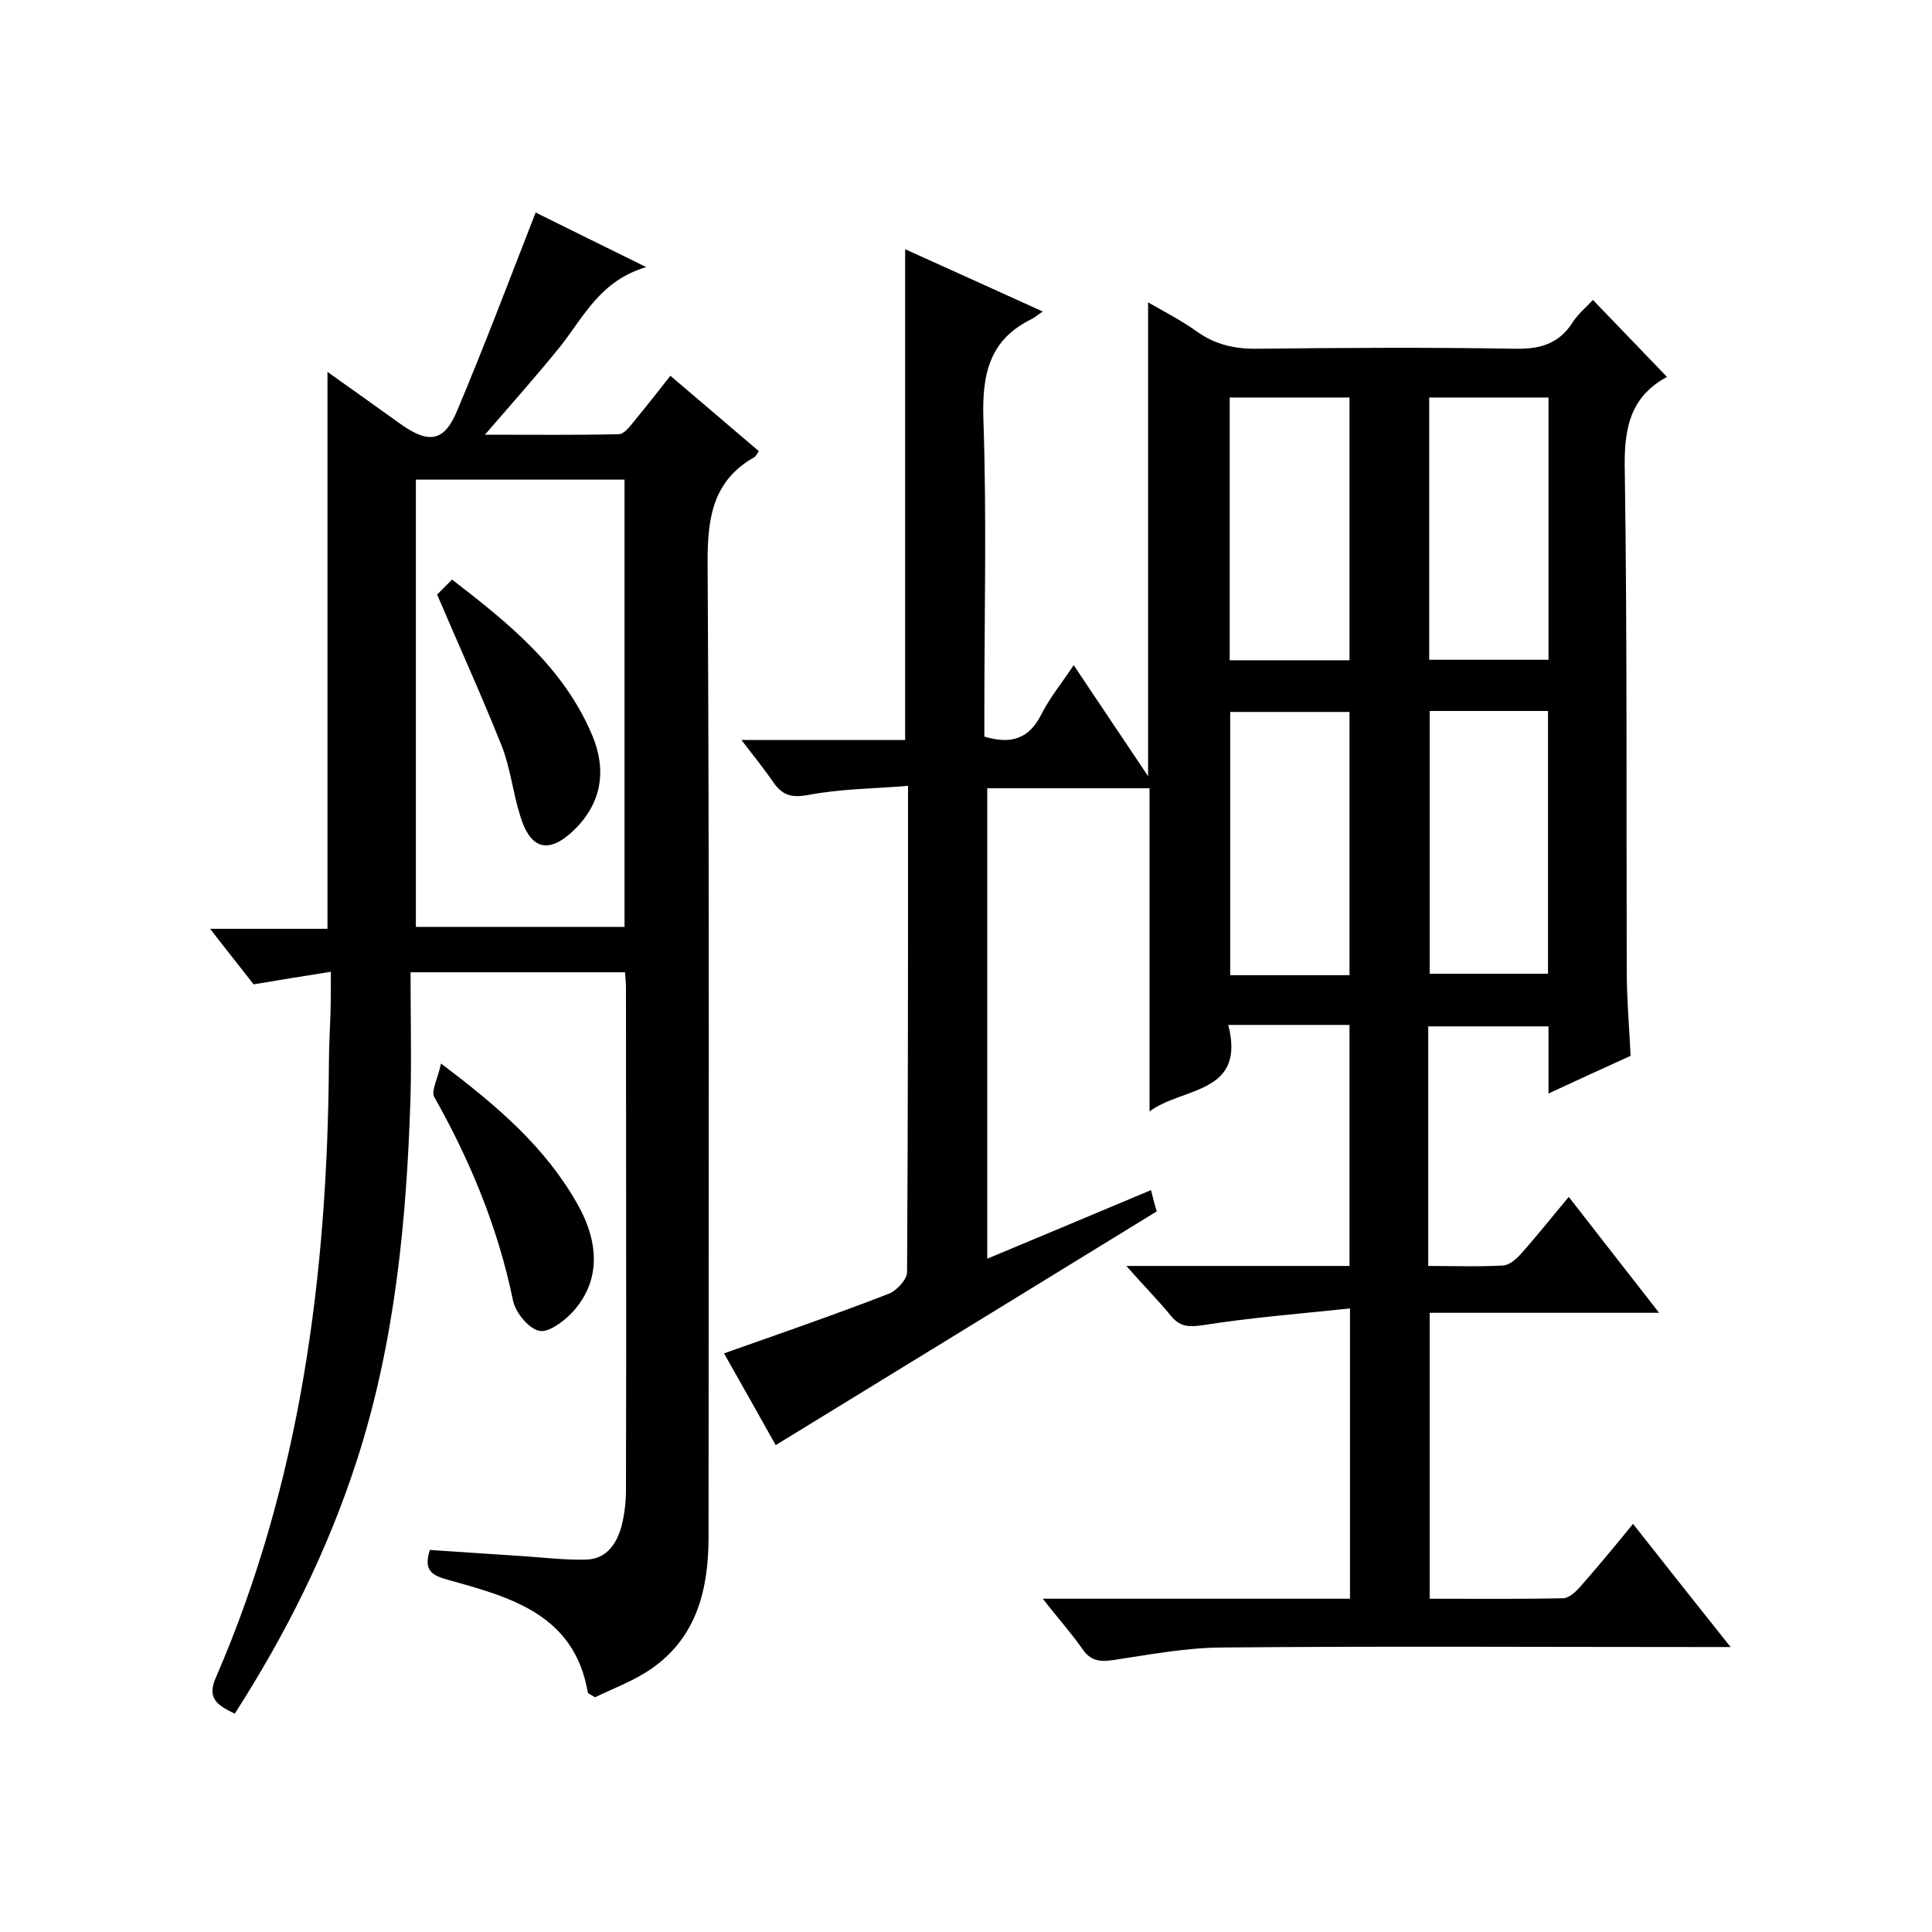 <svg enable-background="new 0 0 400 400" viewBox="0 0 400 400" xmlns="http://www.w3.org/2000/svg"><path d="m324.8 247.8c6.3 8.1 12.2 15.7 18.7 24-16.2 0-31.7 0-47.5 0v59.2c9.3 0 18.5.1 27.6-.1 1.2 0 2.6-1.3 3.5-2.3 3.6-4.1 7.1-8.3 11-13.1 6.7 8.5 13.1 16.6 20.2 25.5-2.8 0-4.6 0-6.3 0-33.2 0-66.3-.2-99.5.1-7.3.1-14.7 1.5-22 2.6-2.8.4-4.7.2-6.4-2.3-2.3-3.3-5.1-6.4-8.2-10.4h63.6c0-19.8 0-39.2 0-60.1-10.5 1.1-20.6 1.9-30.7 3.5-2.9.4-4.6.2-6.4-2-2.7-3.3-5.7-6.3-9.2-10.3h46.2c0-16.8 0-33.2 0-49.9-8.2 0-16.3 0-25.1 0 3.7 14.4-9.4 12.8-16.3 17.9 0-22.5 0-44.6 0-66.9-11 0-22.1 0-33.6 0v97.4c11.2-4.7 22.3-9.3 33.9-14.2.5 2 .9 3.5 1.2 4.4-26.5 16.3-52.5 32.2-78.9 48.4-3.2-5.7-7-12.5-10.7-19 11.6-4.1 22.9-8 34-12.3 1.7-.6 3.9-3 3.9-4.5.2-33.2.2-66.3.2-100.7-7.1.6-14 .6-20.7 1.9-3.4.6-5.2.1-7.1-2.5-1.9-2.8-4.1-5.5-6.7-8.9h33.9c0-33.9 0-67.5 0-101.6 9.3 4.2 18.6 8.4 28.5 12.9-1.1.7-1.6 1.2-2.2 1.5-8.9 4.3-10.4 11.5-10.1 20.8.7 20.1.2 40.3.2 60.5v5.2c5.6 1.7 9.3.4 11.8-4.6 1.7-3.4 4.2-6.4 6.7-10.2 5.1 7.7 10 14.9 15.4 23 0-33.2 0-65.4 0-98.1 3.3 1.9 6.8 3.7 9.9 5.9 4 2.9 8.1 3.8 13 3.7 17.7-.2 35.3-.3 53 0 5.1.1 9-.9 11.9-5.3 1.1-1.8 2.8-3.2 4.3-4.8 5.2 5.4 10.1 10.5 15.3 15.9.1-.4.1 0-.1.1-8 4.4-8.8 11.5-8.6 19.8.5 34.3.3 68.7.4 103 0 5.8.5 11.6.8 17.7-5.5 2.5-11 5-17 7.8 0-5 0-9.3 0-13.9-8.4 0-16.5 0-24.9 0v49.6c5.3 0 10.5.2 15.6-.1 1.2-.1 2.6-1.3 3.5-2.3 3.4-3.8 6.4-7.6 10-11.9zm-70.2-111.1h24.8c0-18.3 0-36.3 0-54.4-8.4 0-16.5 0-24.8 0zm24.8 65.2c0-18.5 0-36.6 0-54.5-8.4 0-16.5 0-24.7 0v54.5zm16.5-65.3h24.7c0-18.3 0-36.3 0-54.3-8.4 0-16.5 0-24.7 0zm.1 10.6v54.4h24.5c0-18.3 0-36.2 0-54.4-8.2 0-16.1 0-24.5 0z"/><path d="m68.5 201.2c-5.7.9-10.7 1.7-16 2.6-2.7-3.5-5.6-7.1-9-11.5h24.3c0-38.6 0-76.7 0-115.3 5.1 3.6 10.1 7.2 15 10.7 6 4.3 9.2 3.8 11.9-2.8 5.6-13.3 10.7-26.8 16.2-40.9 6.5 3.2 13.9 6.9 22.9 11.3-9.5 2.8-12.9 10.2-17.7 16.3-4.9 6.1-10.1 11.9-15.7 18.4 9.6 0 18.6.1 27.7-.1 1.1 0 2.3-1.6 3.2-2.7 2.4-2.9 4.8-6 7.5-9.4 6.2 5.3 12.2 10.4 18.3 15.6-.4.6-.6 1.1-1 1.3-8.4 4.8-9.6 12.3-9.6 21.4.4 67.3.2 134.7.2 202 0 10.7-2.3 20.7-11.7 27.3-3.7 2.6-8.1 4.2-11.8 6-1-.6-1.5-.8-1.5-1-2.8-16.2-16-19.7-28.9-23.3-3.3-.9-5.2-1.9-3.8-6.2 6.4.4 13 .9 19.5 1.3 4.3.3 8.6.8 12.8.7 4.3-.1 6.4-3.3 7.4-7 .6-2.4.9-4.9.9-7.4.1-34.7 0-69.3 0-104 0-1-.1-1.9-.2-3.2-14.5 0-28.8 0-44.4 0 0 8.6.2 17.2 0 25.7-.8 25.5-3.2 50.9-11.1 75.3-6 18.6-14.7 36-25.3 52.5-3.4-1.7-5.9-3-3.9-7.5 17.6-40.6 23.1-83.5 23.4-127.3 0-3.2.2-6.3.3-9.5.1-2.9.1-5.9.1-9.3zm60.8-9.3c0-31.2 0-61.9 0-92.6-14.7 0-28.9 0-43.2 0v92.6z"/><path d="m91.3 220.2c12 9 21.7 17.5 28.2 29 5 8.8 4.5 16.6-1.1 22.6-1.8 1.9-5.1 4.3-6.9 3.7-2.2-.6-4.8-3.8-5.3-6.3-3.1-15-8.8-28.8-16.3-42.1-.7-1.2.8-3.9 1.4-6.9z"/><path d="m90.5 123.1 3.1-3.1c11.8 9.1 23.1 18.2 29 32.2 3 7.1 2.1 14-3.8 19.7-5.2 5-9 4-11.1-3-1.5-4.7-2-9.8-3.8-14.4-4.1-10.3-8.7-20.4-13.4-31.4z"/></svg>